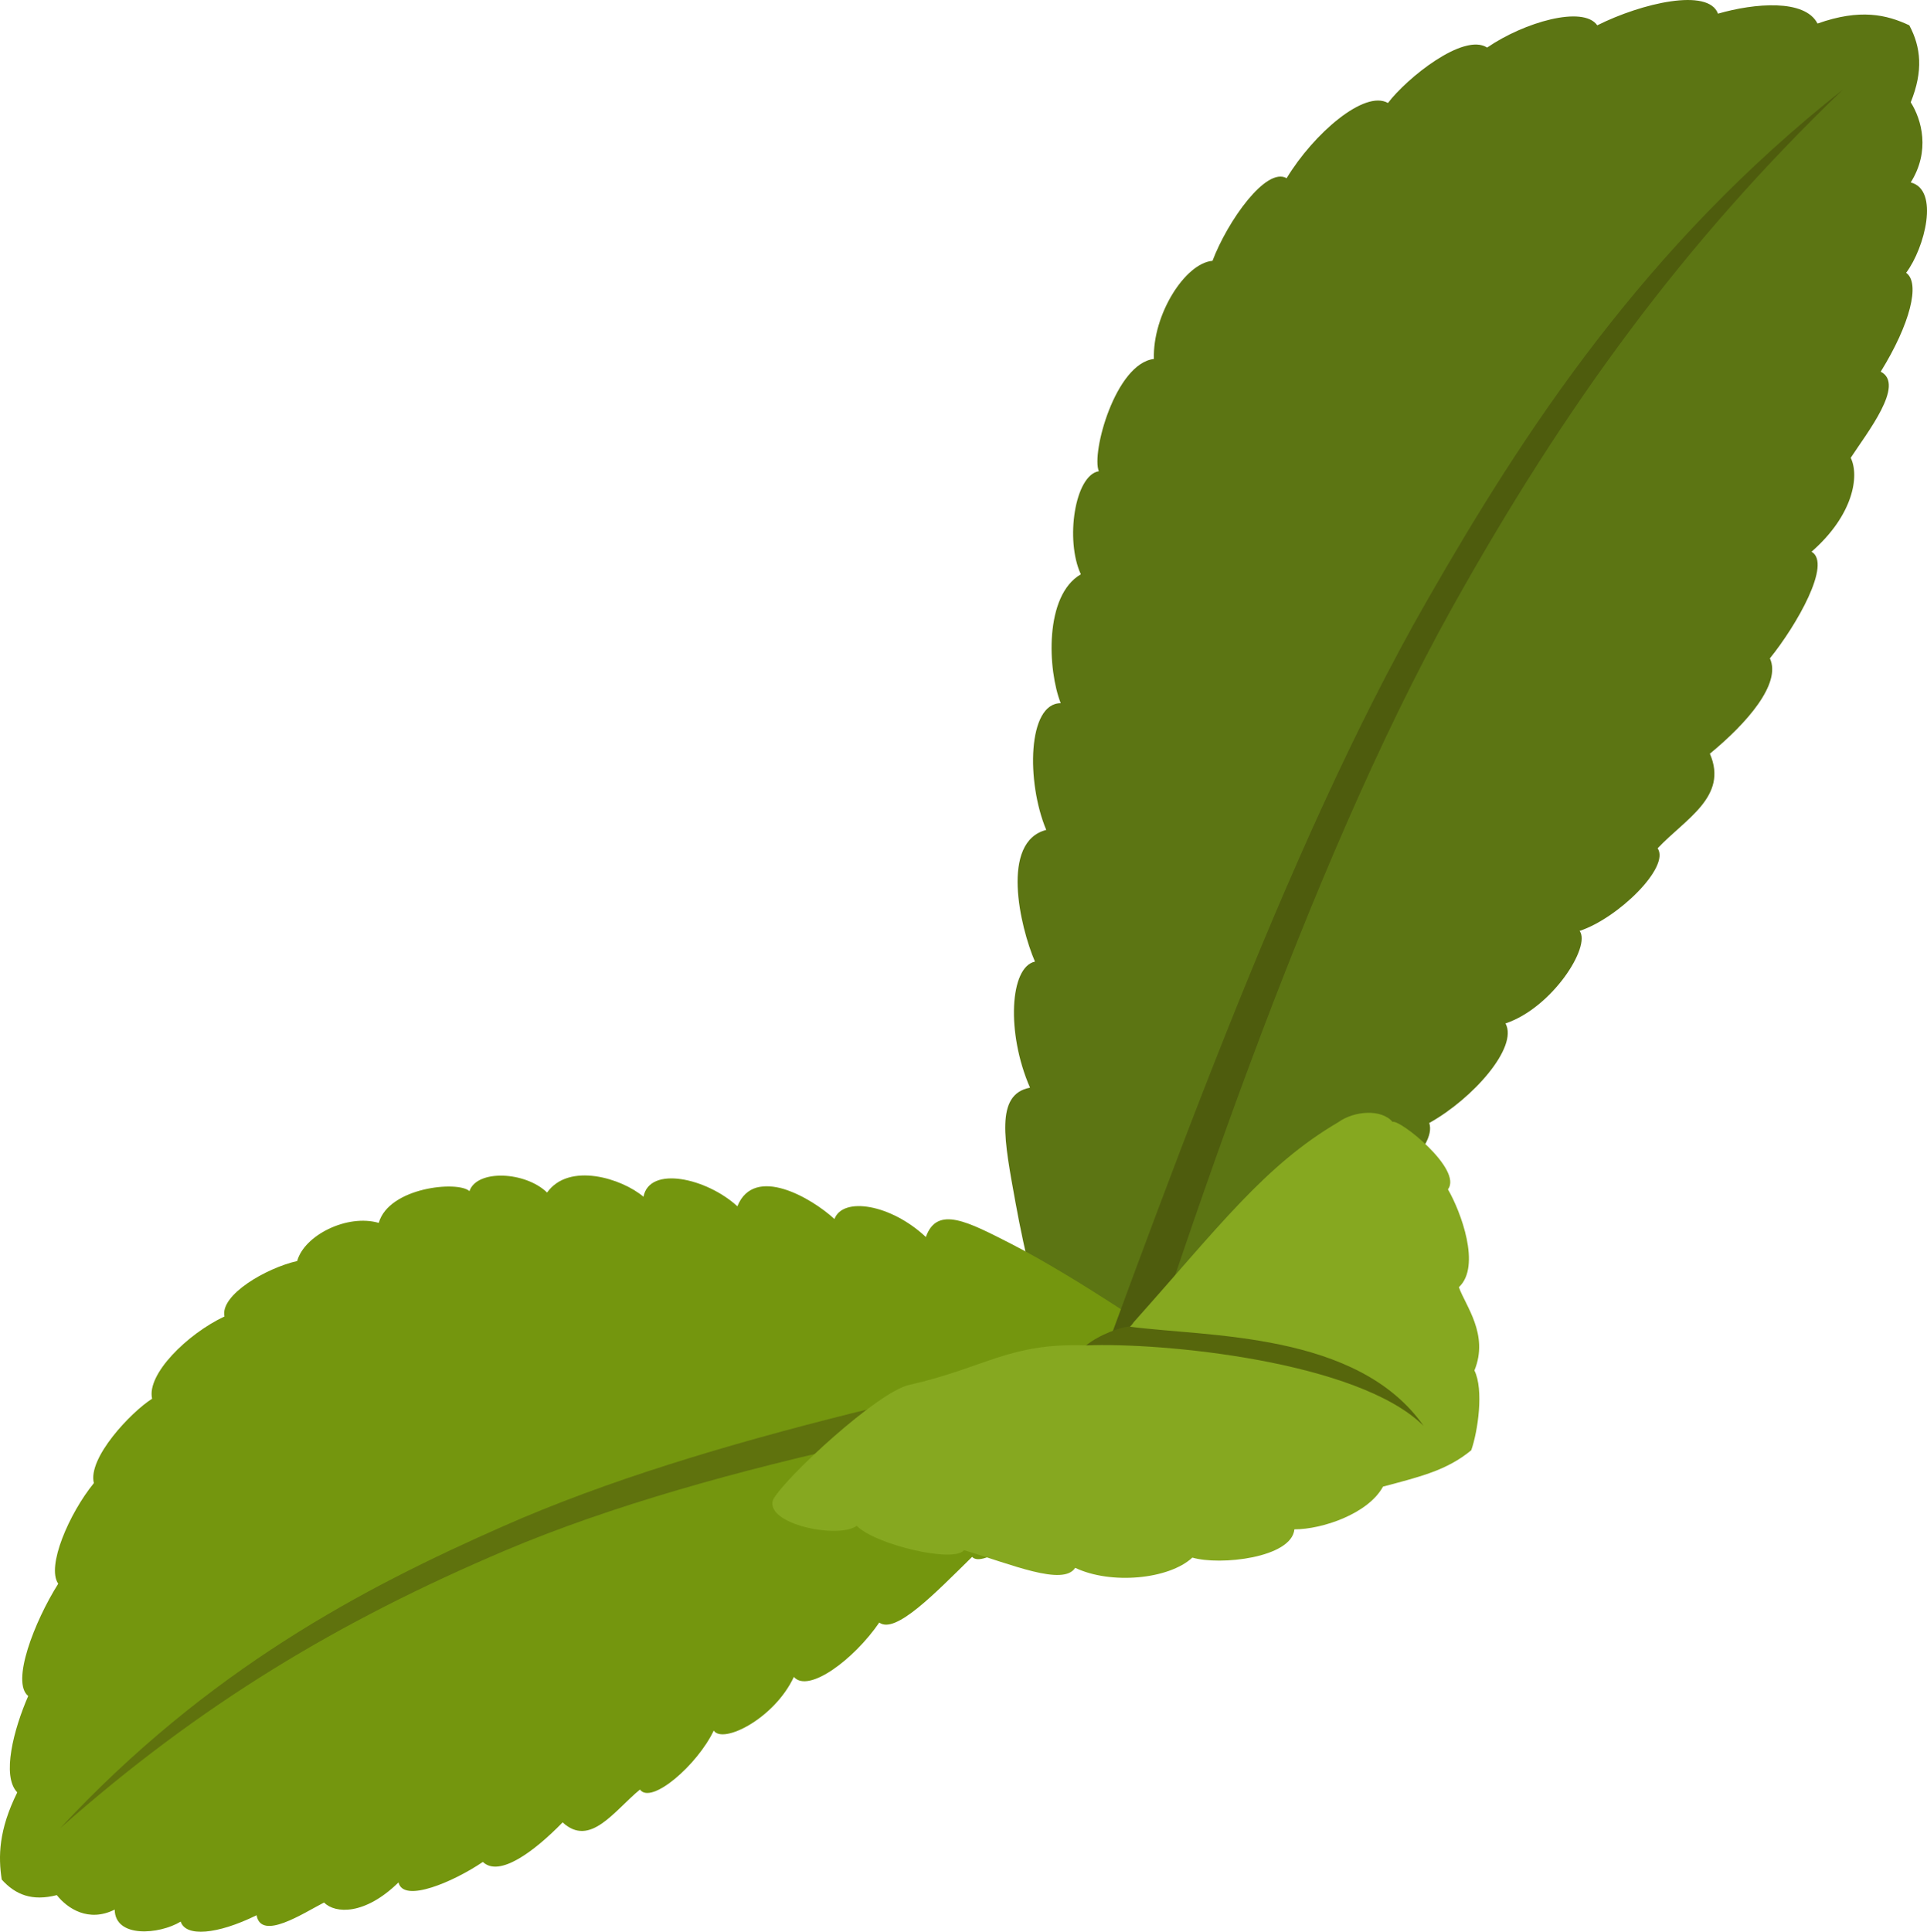 <svg xmlns="http://www.w3.org/2000/svg" xmlns:xlink="http://www.w3.org/1999/xlink" xml:space="preserve" version="1.1" style="shape-rendering:geometricPrecision; text-rendering:geometricPrecision; image-rendering:optimizeQuality; fill-rule:evenodd; clip-rule:evenodd" viewBox="7829.07 11805.31 5459.04 5471.41">
 <defs>
  <style type="text/css">
   <![CDATA[
    .fil2 {fill:#4E5C0D}
    .fil5 {fill:#56660C}
    .fil0 {fill:#5C7513}
    .fil3 {fill:#5F720D}
    .fil1 {fill:#74960E}
    .fil4 {fill:#86A820}
   ]]>
  </style>
 </defs>
 <g id="Vrstva_x0020_1">
  <path class="fil0" d="M10896 15962c-24,-87 -139,-467 -190,-750 -32,-177 -59,-307 41,-326 -68,-156 -57,-342 14,-357 -43,-100 -98,-340 32,-373 -57,-136 -53,-359 41,-359 -37,-94 -47,-305 57,-365 -45,-97 -17,-281 51,-292 -22,-51 47,-305 156,-318 -4,-125 88,-271 166,-278 43,-113 152,-267 210,-234 77,-127 221,-251 287,-213 53,-70 214,-200 281,-157 105,-72 272,-120 312,-63 126,-63 315,-107 342,-33 104,-30 246,-42 282,28 121,-43 196,-25 260,5 33,62 40,129 4,218 31,49 56,138 0,227 82,21 40,185 -13,256 41,29 11,146 -72,280 70,36 -38,172 -85,244 25,51 8,162 -111,266 58,33 -42,208 -118,302 33,71 -64,183 -170,270 53,122 -70,185 -148,268 36,53 -112,198 -221,234 33,44 -78,218 -210,262 37,67 -92,213 -216,282 23,69 -124,190 -253,301 24,46 -98,194 -244,305 -256,196 -398,348 -485,370z"/>
  <path class="fil1" d="M11201 15645c-58,-39 -312,-216 -506,-316 -122,-62 -211,-111 -243,-20 -99,-93 -235,-115 -259,-51 -64,-59 -227,-155 -275,-36 -87,-80 -249,-116 -266,-27 -61,-52 -211,-99 -273,-12 -62,-60 -199,-66 -220,-4 -33,-30 -228,-11 -257,90 -89,-26 -211,35 -231,108 -88,20 -219,96 -206,157 -106,50 -221,164 -205,233 -60,38 -183,168 -165,239 -70,86 -135,236 -101,285 -68,108 -134,279 -85,318 -41,94 -76,227 -31,273 -53,107 -54,182 -44,247 39,43 86,62 156,44 30,38 90,78 164,41 1,81 126,71 187,34 14,44 103,37 215,-18 13,73 131,-5 191,-36 32,32 116,36 211,-57 14,60 158,-3 239,-58 46,44 144,-28 226,-112 78,72 146,-33 219,-93 32,44 163,-70 209,-167 26,39 172,-34 227,-152 41,47 170,-49 242,-154 46,34 159,-84 263,-186 29,32 157,-58 264,-177 187,-207 322,-314 354,-393z"/>
  <path class="fil2" d="M10778 16131l131 62c259,-842 627,-1936 1032,-2663 320,-574 656,-1036 1109,-1471 -561,443 -902,965 -1178,1447 -405,706 -750,1689 -1094,2625z"/>
  <path class="fil3" d="M11344 15563l21 136c-653,94 -1508,245 -2105,498 -471,200 -865,436 -1261,787 421,-452 859,-681 1256,-856 582,-257 1353,-407 2089,-565z"/>
  <path class="fil4" d="M10256 16127c-50,38 -261,-4 -237,-74 36,-65 297,-305 385,-325 215,-48 283,-120 502,-112 70,-12 118,-39 135,-66 241,-270 371,-444 579,-566 46,-33 123,-38 154,-1 19,-9 200,135 157,191 36,62 95,218 31,277 18,52 86,134 44,236 27,54 10,172 -9,226 -69,57 -145,75 -250,103 -42,77 -172,121 -251,121 -8,81 -211,103 -289,80 -67,62 -231,77 -332,29 -34,53 -181,-10 -315,-50 -28,37 -250,-15 -304,-69z"/>
  <path class="fil5" d="M11030 15563c218,29 645,14 832,281 -185,-184 -743,-237 -956,-228 36,-30 102,-54 124,-53z"/>
 </g>
</svg>